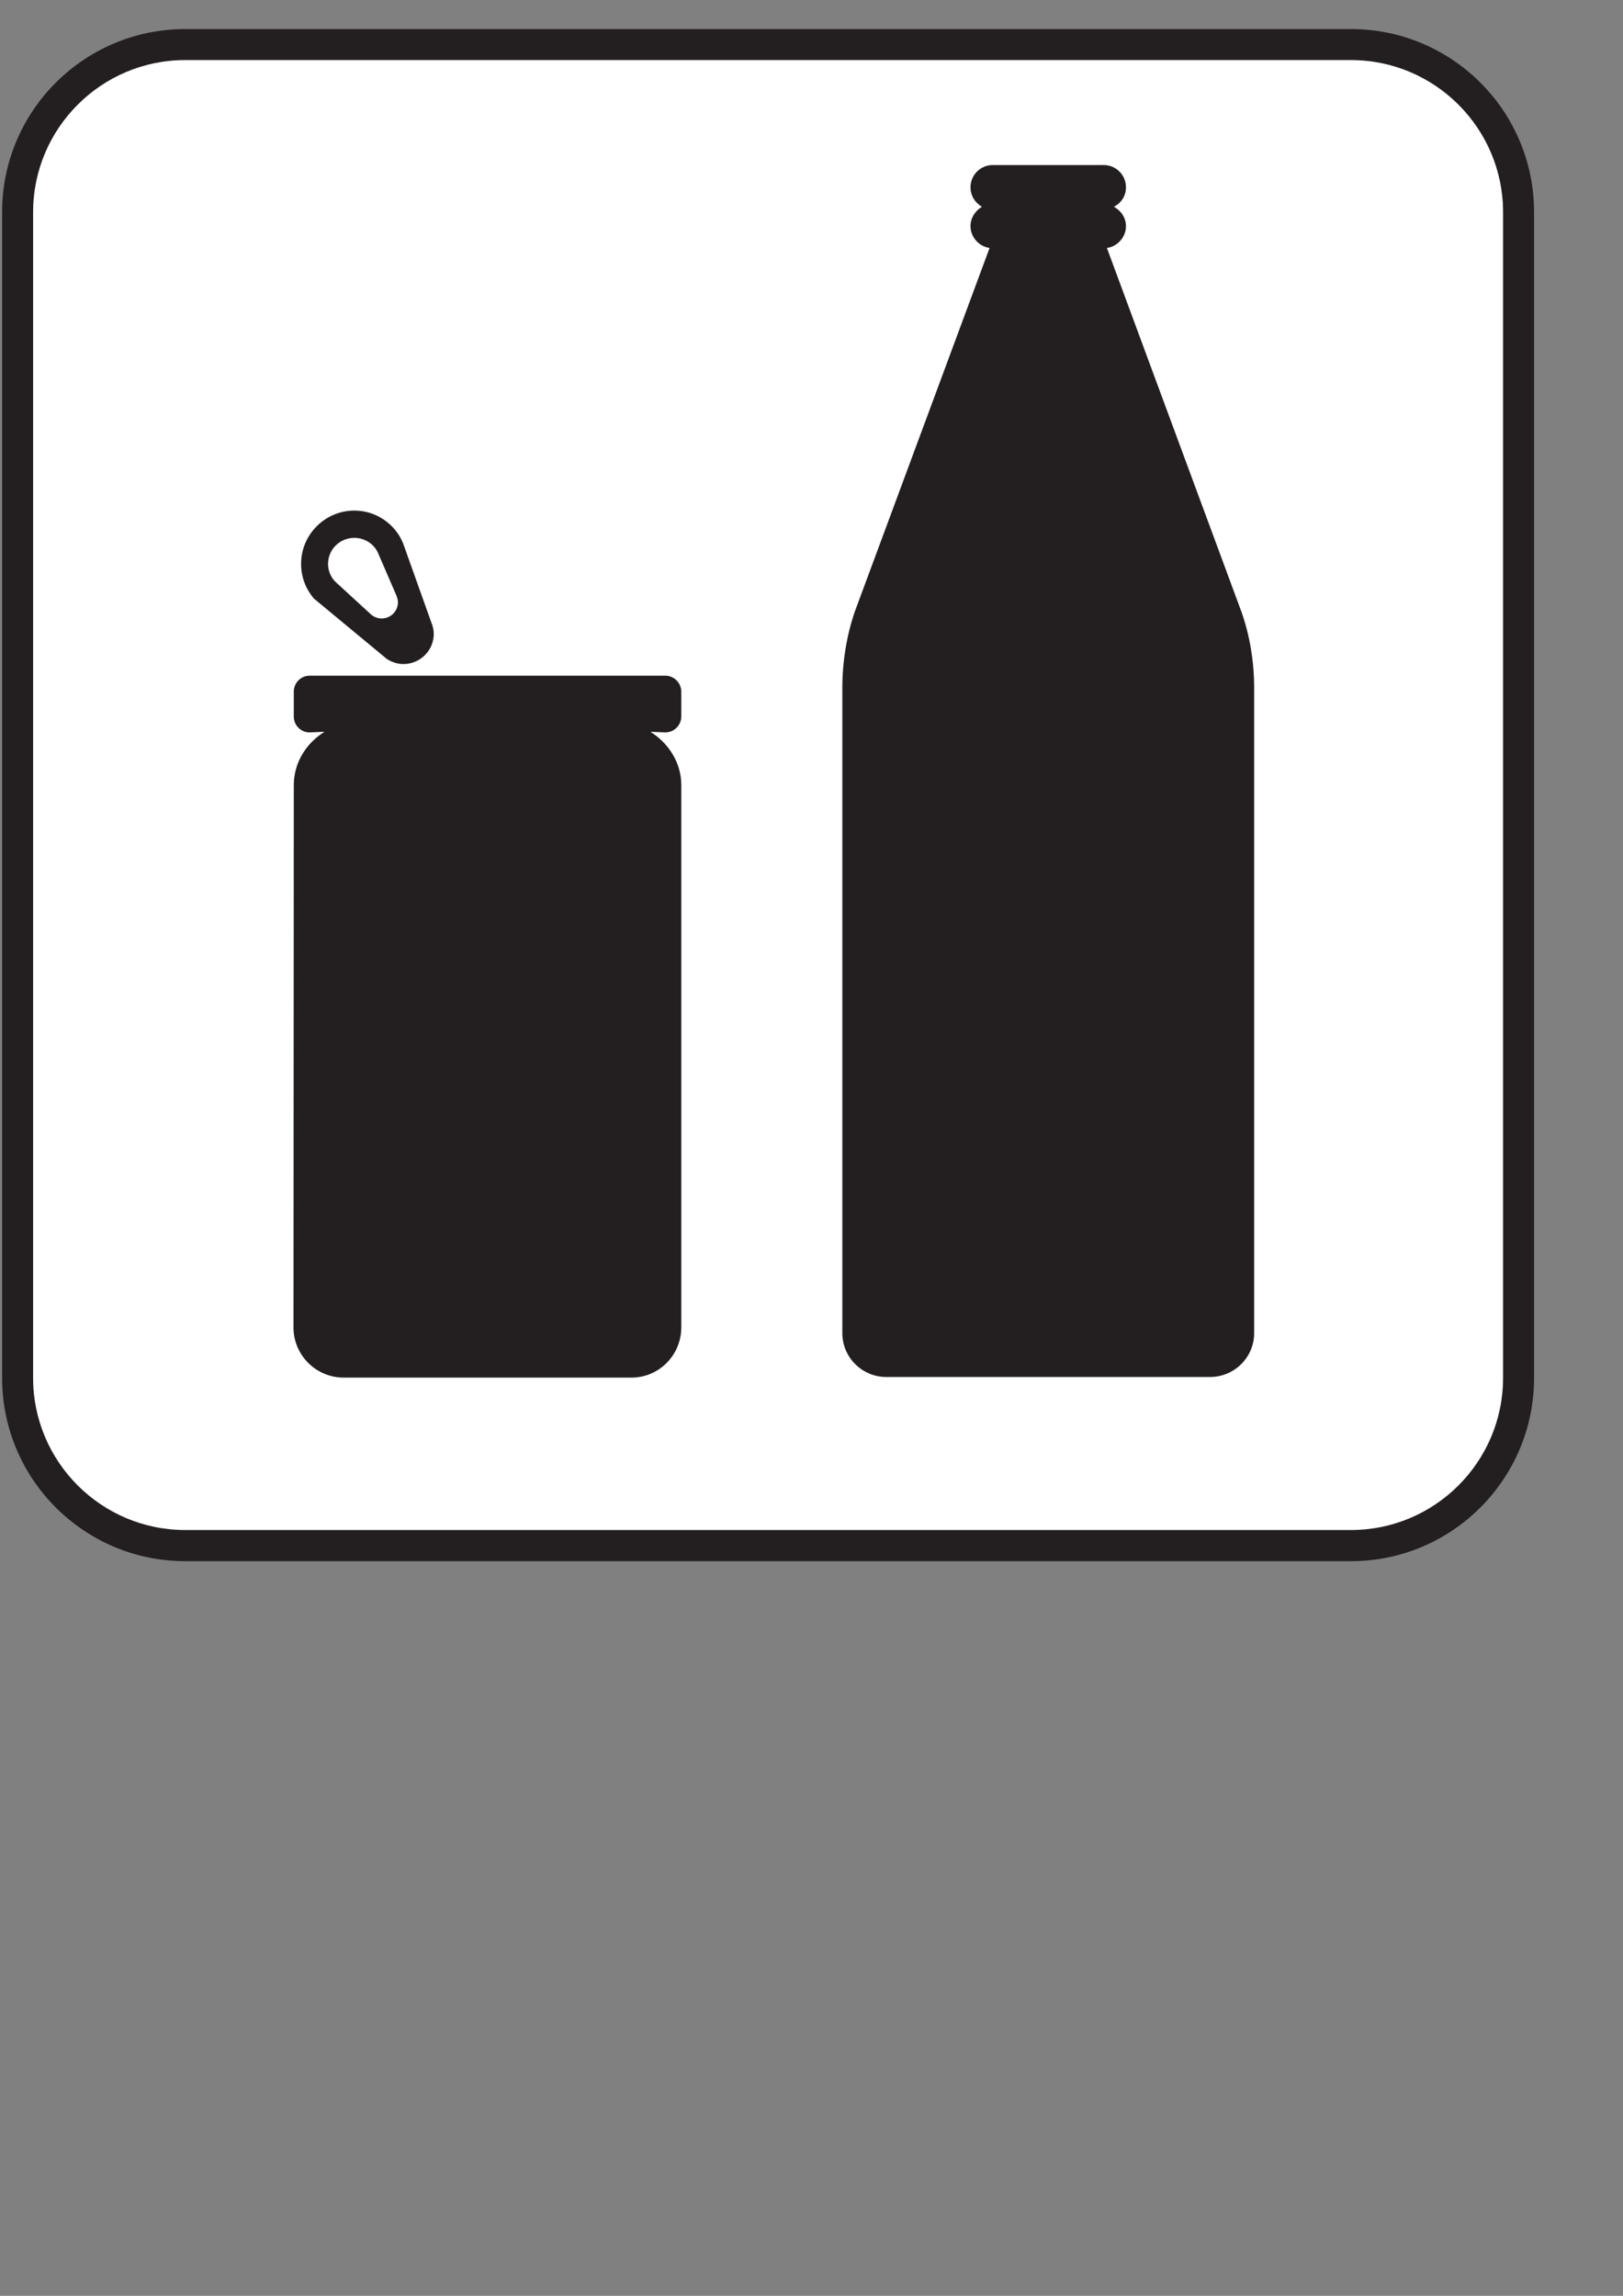 <?xml version="1.0"?><svg width="744.094" height="1052.362" xmlns="http://www.w3.org/2000/svg">

 <rect width="100%" height="100%" fill="#808080" stroke="none"/>

 <g>
  <title>Layer 1</title>
  <g id="layer1">
   <path fill="#231f20" fill-rule="nonzero" id="path4892" d="m619.399,715.612c46.331,0 83.922,-37.662 83.922,-83.993l0,-534.37c0,-46.331 -37.591,-83.922 -83.922,-83.922l-534.512,0c-46.331,0 -83.922,37.591 -83.922,83.922l0,534.37c0,46.331 37.591,83.993 83.922,83.993l534.512,0z"/>
   <path fill="#ffffff" fill-rule="nonzero" id="path4894" d="m84.887,27.54c-38.443,0 -69.71,31.266 -69.71,69.71l0,534.37c0,38.443 31.266,69.71 69.71,69.71l534.512,0c38.443,0 69.71,-31.266 69.71,-69.71l0,-534.37c0,-38.443 -31.266,-69.71 -69.71,-69.71l-534.512,0z"/>
   <path fill="#231f20" fill-rule="nonzero" id="path4896" d="m453.687,113.665c-4.903,-0.711 -8.74,-4.974 -8.74,-10.019c0,-3.837 2.203,-7.035 5.258,-8.882c-3.198,-1.776 -5.258,-5.116 -5.258,-8.882c0,-5.685 4.548,-10.233 10.233,-10.233l50.808,0c5.685,0 10.233,4.548 10.233,10.233c0,3.908 -2.203,7.248 -5.543,8.882c3.198,1.705 5.543,5.045 5.543,8.882c0,5.045 -3.837,9.309 -8.74,10.019l61.68,166.777c3.837,10.801 5.827,22.881 5.827,34.961l0,295.68c0,11.085 -9.025,20.11 -20.323,20.11l-148.302,0c-11.156,0 -20.181,-9.025 -20.181,-20.11l0,-295.68c0,-12.08 1.99,-24.16 5.685,-34.961l61.822,-166.777z"/>
   <path fill="#231f20" fill-rule="nonzero" id="path4898" d="m170.088,281.65c1.279,1.137 3.056,1.848 4.903,1.848c4.121,0 7.461,-3.34 7.461,-7.39c0,-1.279 -0.426,-2.487 -0.924,-3.624l-8.385,-19.399c-1.919,-3.908 -6.111,-6.537 -10.659,-6.537c-6.68,0 -12.08,5.258 -12.08,11.938c0,3.198 1.279,6.111 3.34,8.172l16.344,14.994zm27.642,3.624c0.711,1.634 1.137,3.482 1.137,5.258c0,7.674 -6.253,13.857 -13.928,13.857c-2.771,0 -5.401,-0.924 -7.603,-2.345l-33.469,-27.713c-3.624,-4.335 -5.827,-9.735 -5.827,-15.846c0,-13.43 10.943,-24.445 24.445,-24.445c10.019,0 18.76,6.253 22.313,14.994l12.933,36.24z"/>
   <path fill="#231f20" fill-rule="nonzero" id="path4900" d="m305.03,309.719c3.979,0 7.319,3.34 7.319,7.319l0,11.37c0,4.05 -3.34,7.319 -7.319,7.319l-6.822,-0.284c8.172,5.116 14.141,13.999 14.141,24.445l0,248.567c0,12.72 -10.233,23.023 -22.881,23.023l-131.816,0c-12.791,0 -23.094,-10.304 -23.094,-23.023l0.142,-248.567c0,-10.446 5.827,-19.328 14.07,-24.445l-6.822,0.284c-4.05,0 -7.248,-3.269 -7.248,-7.319l0,-11.37c0,-3.979 3.198,-7.319 7.248,-7.319l163.082,0z"/>
  </g>
 </g>
</svg>